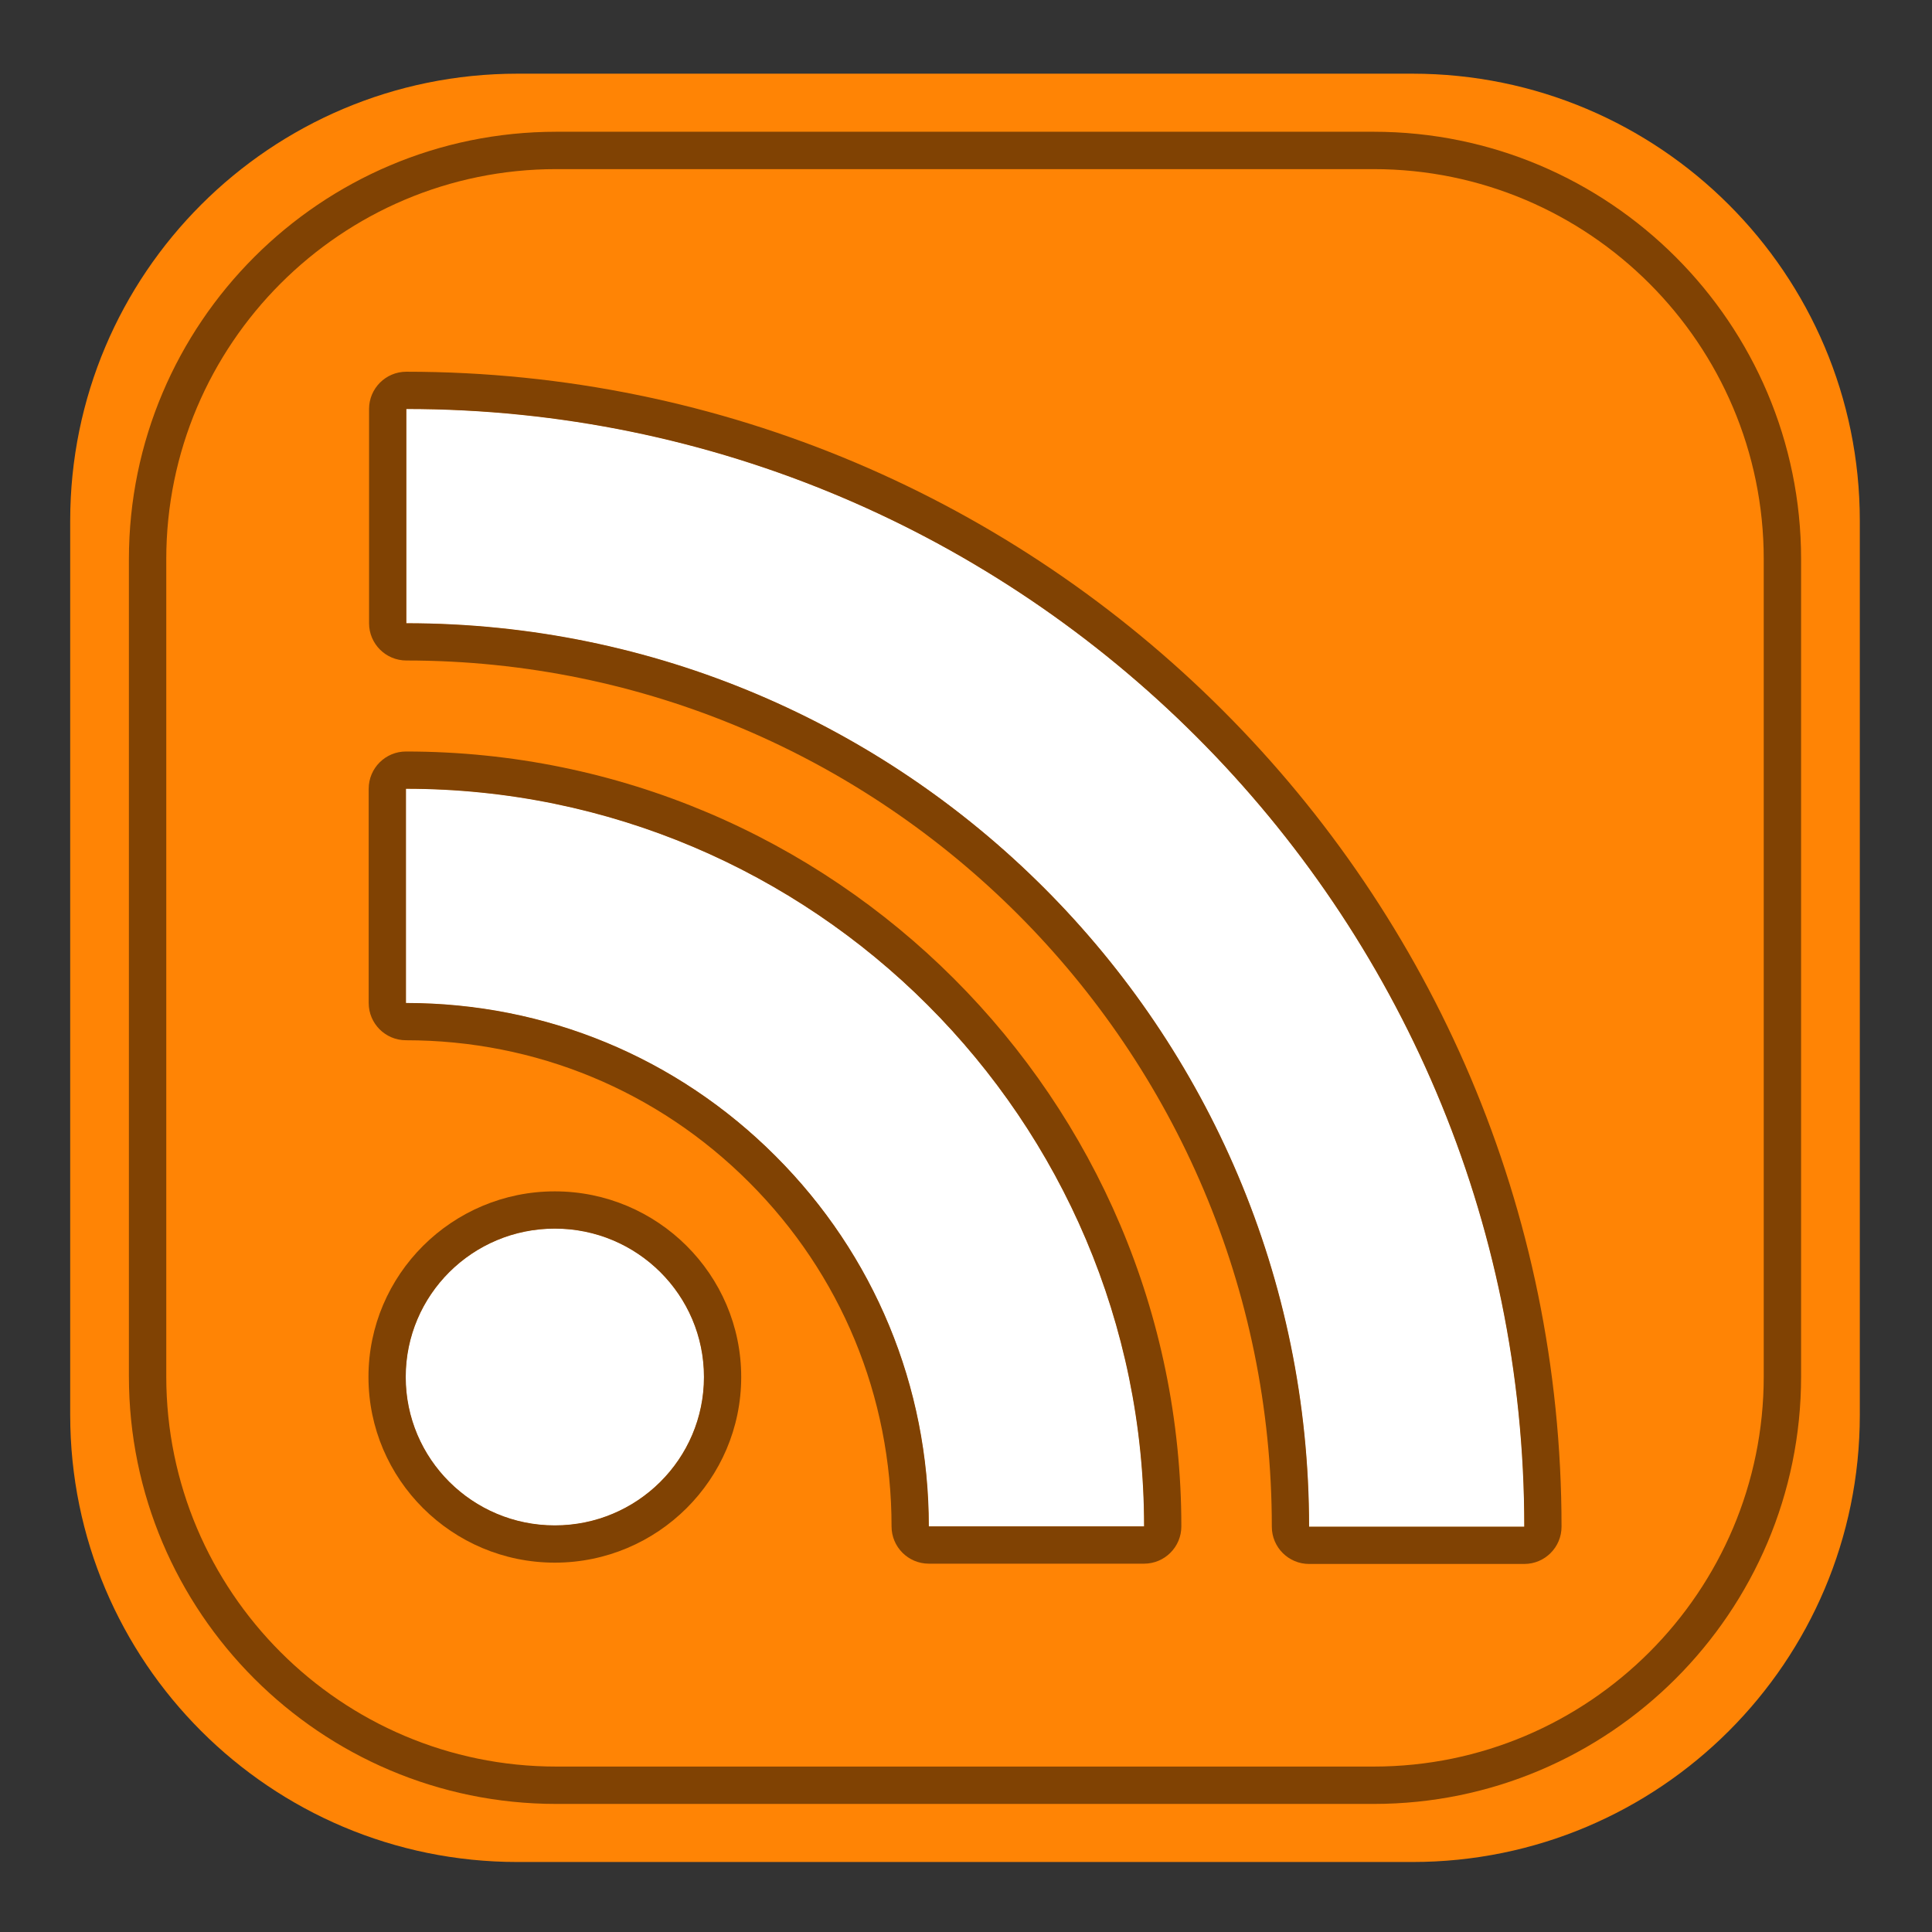 <?xml version="1.0" standalone="no"?><!DOCTYPE svg PUBLIC "-//W3C//DTD SVG 1.1//EN" "http://www.w3.org/Graphics/SVG/1.1/DTD/svg11.dtd"><svg t="1744194656585" class="icon" viewBox="0 0 1024 1024" version="1.1" xmlns="http://www.w3.org/2000/svg" p-id="10646" xmlns:xlink="http://www.w3.org/1999/xlink" width="200" height="200"><rect x="0" y="0" width="1024" height="1024" fill="#333333" stroke="none"/><path d="M985.742 749.936c0 130.902-106.178 236.964-237.17 236.964H274.298c-130.954 0-237.092-106.062-237.092-236.964V276.018c0-130.864 106.138-236.966 237.092-236.966h474.274c130.992 0 237.17 106.102 237.17 236.966v473.918z" fill="#FF8405" p-id="10647"></path><path d="M294.058 808.482c43.634 0 79.044-35.212 79.044-78.64 0-43.466-35.41-78.642-79.044-78.642-43.632 0-79.006 35.176-79.006 78.642 0 43.428 35.374 78.64 79.006 78.64z" fill="#FFFFFF" p-id="10648"></path><path d="M492.296 809.024h114.088c0-215.598-175.496-390.958-391.214-390.958V531.6c74.006 0 143.616 28.772 195.92 81.148 52.338 52.336 81.206 122.068 81.206 196.276z" fill="#FFFFFF" p-id="10649"></path><path d="M693.844 809.176h114.05c0-326.664-265.848-592.398-592.532-592.398v113.544c263.812 0 478.482 214.816 478.482 478.854zM294.058 808.482c43.634 0 79.044-35.212 79.044-78.64 0-43.466-35.41-78.642-79.044-78.642-43.632 0-79.006 35.176-79.006 78.642 0 43.428 35.374 78.64 79.006 78.64z" fill="#FFFFFF" p-id="10650"></path><path d="M492.296 809.024h114.088c0-215.598-175.496-390.958-391.214-390.958V531.6c74.006 0 143.616 28.772 195.92 81.148 52.338 52.336 81.206 122.068 81.206 196.276z" fill="#FFFFFF" p-id="10651"></path><path d="M693.844 809.176h114.05c0-326.664-265.848-592.398-592.532-592.398v113.544c263.812 0 478.482 214.816 478.482 478.854z" fill="#FFFFFF" p-id="10652"></path><path d="M294.058 651.2c43.634 0 79.044 35.176 79.044 78.642 0 43.428-35.41 78.64-79.044 78.64-43.632 0-79.006-35.212-79.006-78.64 0-43.466 35.374-78.642 79.006-78.642m0-19.754c-54.456 0-98.76 44.14-98.76 98.396s44.304 98.394 98.76 98.394c54.478 0 98.798-44.138 98.798-98.394s-44.32-98.396-98.798-98.396z" fill="#804203" p-id="10653"></path><path d="M215.17 418.066c215.72 0 391.214 175.36 391.214 390.958h-114.088c0-74.208-28.868-143.94-81.206-196.276-52.306-52.376-121.914-81.148-195.92-81.148v-113.534m0-19.754c-10.91 0-19.754 8.844-19.754 19.754V531.6c0 10.91 8.844 19.754 19.754 19.754 68.802 0 133.416 26.762 181.944 75.354 48.644 48.642 75.428 113.388 75.428 182.316 0 10.91 8.844 19.754 19.754 19.754h114.088c10.91 0 19.754-8.844 19.754-19.754 0-226.468-184.358-410.712-410.968-410.712z" fill="#804203" p-id="10654"></path><path d="M215.364 216.778c326.684 0 592.532 265.736 592.532 592.398h-114.05c0-264.038-214.668-478.854-478.48-478.854v-113.544m-0.002-19.754c-10.91 0-19.754 8.844-19.754 19.754v113.544c0 10.91 8.844 19.754 19.754 19.754 252.942 0 458.726 205.952 458.726 459.1 0 10.91 8.844 19.754 19.754 19.754h114.05c10.91 0 19.754-8.844 19.754-19.754 0-337.542-274.67-612.152-612.284-612.152z" fill="#804203" p-id="10655"></path><path d="M728.078 956.122H294.83c-124.896 0-226.506-101.636-226.506-226.566V296.358c0-124.908 101.61-226.526 226.506-226.526h433.248c124.918 0 226.544 101.62 226.544 226.526v433.198c0.002 124.928-101.626 226.566-226.544 226.566zM294.83 89.636c-113.976 0-206.702 92.734-206.702 206.72v433.198c0 114.008 92.726 206.762 206.702 206.762h433.248c113.996 0 206.74-92.754 206.74-206.762V296.358c0-113.986-92.744-206.72-206.74-206.72H294.83z" fill="#804203" p-id="10656"></path></svg>